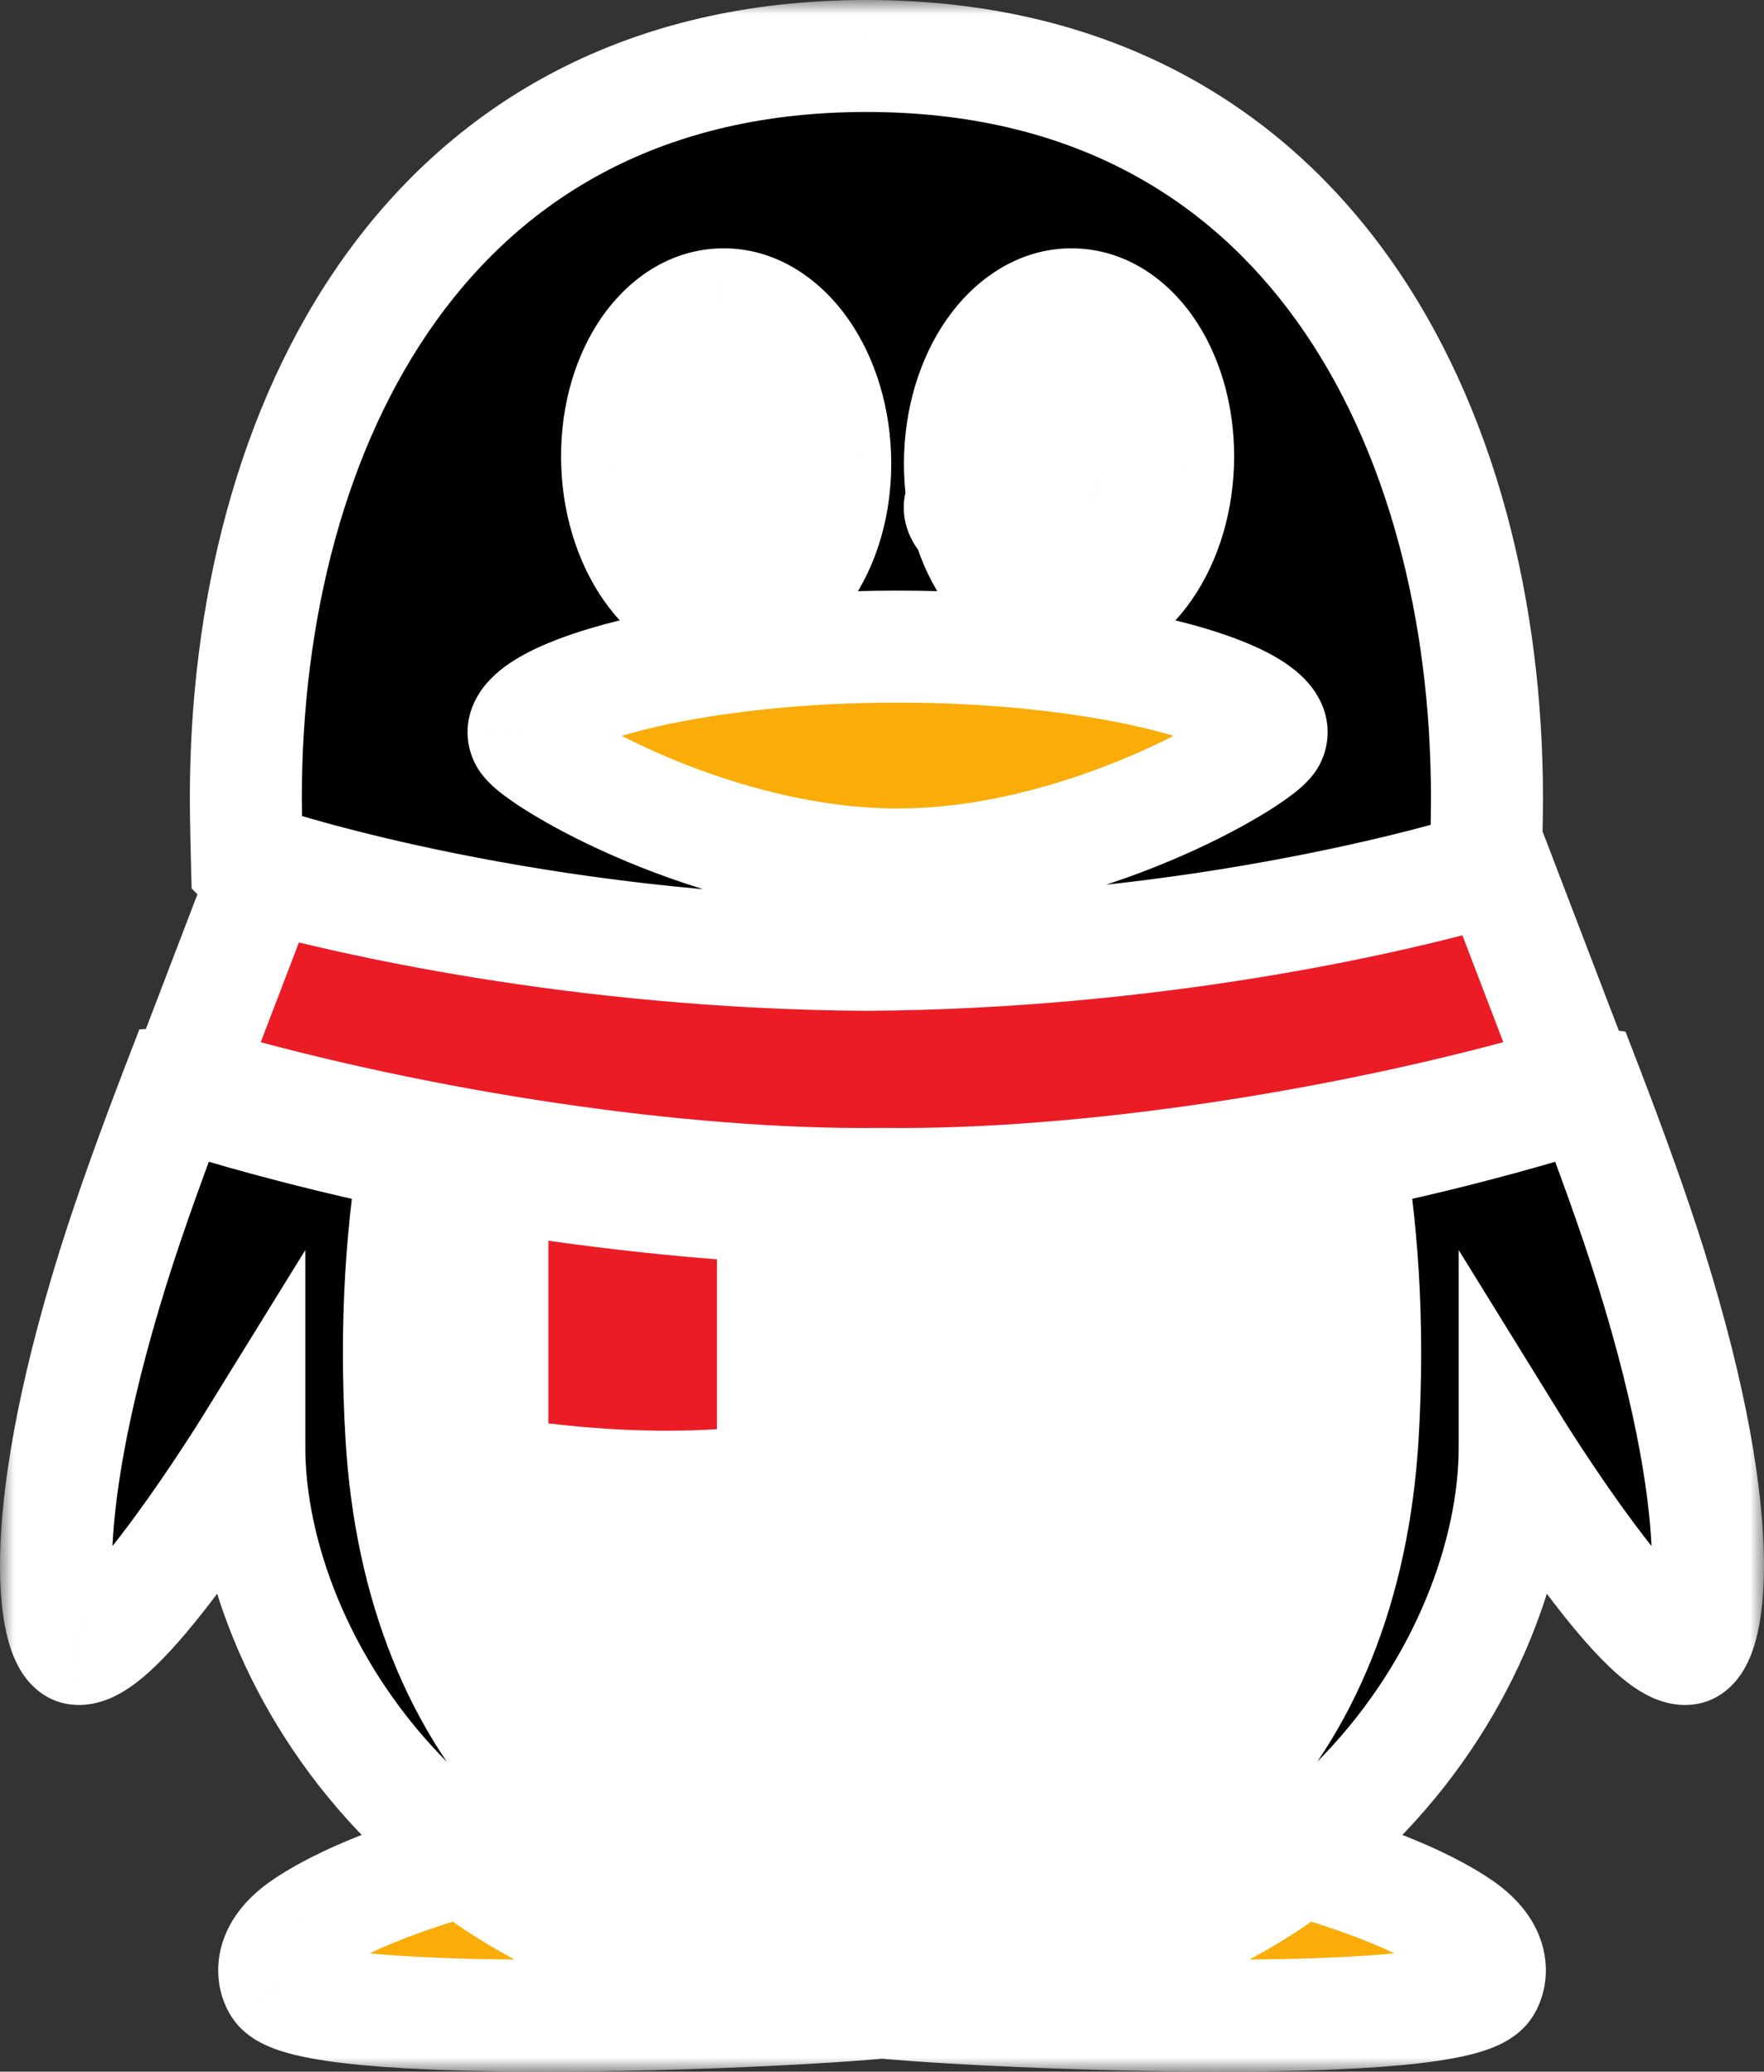 <svg width="63" height="74" viewBox="0 0 63 74" fill="none" xmlns="http://www.w3.org/2000/svg">
<rect x="0" y="0" width="63" height="74" fill="#333333" stroke="none"/>
<mask id="path-1-outside-1_17546_8516" maskUnits="userSpaceOnUse" x="0" y="0" width="63" height="74" fill="black">
<rect fill="white" width="63" height="74"/>
<path d="M32.058 71.242C25.881 71.242 20.212 69.317 16.562 66.443C14.708 66.958 12.337 67.788 10.841 68.817C9.56 69.697 9.72 70.594 9.951 70.957C10.964 72.548 27.332 71.973 32.058 71.477V71.242Z"/>
<path d="M30.945 71.242C37.121 71.242 42.791 69.317 46.441 66.443C48.294 66.958 50.665 67.788 52.162 68.817C53.442 69.697 53.282 70.594 53.052 70.957C52.039 72.548 35.67 71.973 30.945 71.477L30.945 71.242Z"/>
<path d="M30.981 34.106C41.147 34.039 49.294 32.123 52.054 31.388C52.712 31.212 53.065 30.898 53.065 30.898C53.067 30.808 53.106 29.286 53.106 28.501C53.106 15.283 46.699 2.001 30.944 2C15.188 2.001 8.78 15.283 8.78 28.501C8.78 29.286 8.82 30.808 8.823 30.898C8.823 30.898 9.109 31.192 9.634 31.334C12.183 32.025 20.483 34.037 30.906 34.106H30.981Z"/>
<path d="M58.962 45.281C58.337 43.274 57.483 40.934 56.618 38.687C56.618 38.687 56.121 38.626 55.869 38.698C48.109 40.945 38.704 42.377 31.537 42.29H31.463C24.336 42.376 14.995 40.96 7.261 38.736C6.965 38.651 6.382 38.687 6.382 38.687C5.517 40.934 4.663 43.274 4.038 45.281C1.054 54.849 2.021 58.809 2.757 58.898C4.336 59.089 8.904 51.695 8.904 51.695C8.904 59.208 15.71 70.743 31.293 70.849C31.431 70.849 31.569 70.849 31.707 70.849C47.291 70.743 54.096 59.208 54.096 51.695C54.096 51.695 58.664 59.089 60.243 58.898C60.979 58.809 61.946 54.85 58.962 45.281Z"/>
<path d="M26.146 21.982C23.997 22.078 22.159 19.666 22.044 16.601C21.927 13.533 23.574 10.969 25.724 10.873C27.872 10.779 29.708 13.189 29.825 16.256C29.942 19.324 28.295 21.887 26.146 21.982ZM42.07 16.601C41.955 19.666 40.118 22.078 37.968 21.982C35.819 21.887 34.172 19.324 34.29 16.256C34.406 13.189 36.242 10.779 38.39 10.873C40.54 10.969 42.187 13.533 42.07 16.601Z"/>
<path d="M45.375 25.961C44.811 24.606 39.129 23.097 32.095 23.097H32.02C24.986 23.097 19.304 24.606 18.74 25.961C18.713 26.022 18.699 26.087 18.698 26.154C18.698 26.251 18.729 26.339 18.776 26.414C19.251 27.165 25.561 30.877 32.02 30.877H32.095C38.554 30.877 44.863 27.165 45.339 26.414C45.389 26.336 45.416 26.246 45.416 26.153C45.416 26.084 45.401 26.02 45.375 25.961Z"/>
<path d="M28.708 17.325C28.805 18.547 28.14 19.633 27.224 19.752C26.306 19.871 25.485 18.976 25.387 17.753C25.291 16.531 25.956 15.445 26.87 15.327C27.789 15.208 28.612 16.103 28.708 17.325ZM34.34 17.936C34.535 17.619 35.868 15.954 38.626 16.56C39.35 16.719 39.685 16.953 39.756 17.046C39.86 17.182 39.889 17.376 39.783 17.637C39.573 18.154 39.141 18.14 38.901 18.039C38.746 17.974 36.825 16.817 35.055 18.543C34.934 18.662 34.716 18.703 34.51 18.562C34.303 18.421 34.218 18.134 34.34 17.936Z"/>
<path d="M31.537 42.566H31.462C26.564 42.624 20.625 41.989 14.874 40.88C14.382 43.669 14.084 47.175 14.34 51.357C14.985 61.925 21.399 68.568 31.3 68.665H31.703C41.603 68.568 48.018 61.925 48.663 51.357C48.918 47.175 48.621 43.669 48.128 40.879C42.376 41.989 36.436 42.624 31.537 42.566Z"/>
<path d="M17.586 41.991V52.566C17.586 52.566 22.591 53.543 27.605 52.867V43.112C24.429 42.938 21.003 42.55 17.586 41.991Z"/>
<path d="M53.401 30.876C53.401 30.876 44.002 33.983 31.538 34.072H31.464C19.02 33.983 9.633 30.887 9.601 30.876L6.453 39.104C14.327 41.589 24.085 43.191 31.464 43.098L31.538 43.098C38.917 43.192 48.674 41.59 56.549 39.104L53.401 30.876Z"/>
</mask>
<path d="M32.058 71.242C25.881 71.242 20.212 69.317 16.562 66.443C14.708 66.958 12.337 67.788 10.841 68.817C9.56 69.697 9.72 70.594 9.951 70.957C10.964 72.548 27.332 71.973 32.058 71.477V71.242Z" fill="#FAAD08"/>
<path d="M30.945 71.242C37.121 71.242 42.791 69.317 46.441 66.443C48.294 66.958 50.665 67.788 52.162 68.817C53.442 69.697 53.282 70.594 53.052 70.957C52.039 72.548 35.67 71.973 30.945 71.477L30.945 71.242Z" fill="#FAAD08"/>
<path d="M30.981 34.106C41.147 34.039 49.294 32.123 52.054 31.388C52.712 31.212 53.065 30.898 53.065 30.898C53.067 30.808 53.106 29.286 53.106 28.501C53.106 15.283 46.699 2.001 30.944 2C15.188 2.001 8.78 15.283 8.78 28.501C8.78 29.286 8.82 30.808 8.823 30.898C8.823 30.898 9.109 31.192 9.634 31.334C12.183 32.025 20.483 34.037 30.906 34.106H30.981Z" fill="black"/>
<path d="M58.962 45.281C58.337 43.274 57.483 40.934 56.618 38.687C56.618 38.687 56.121 38.626 55.869 38.698C48.109 40.945 38.704 42.377 31.537 42.29H31.463C24.336 42.376 14.995 40.96 7.261 38.736C6.965 38.651 6.382 38.687 6.382 38.687C5.517 40.934 4.663 43.274 4.038 45.281C1.054 54.849 2.021 58.809 2.757 58.898C4.336 59.089 8.904 51.695 8.904 51.695C8.904 59.208 15.71 70.743 31.293 70.849C31.431 70.849 31.569 70.849 31.707 70.849C47.291 70.743 54.096 59.208 54.096 51.695C54.096 51.695 58.664 59.089 60.243 58.898C60.979 58.809 61.946 54.85 58.962 45.281Z" fill="black"/>
<path d="M26.146 21.982C23.997 22.078 22.159 19.666 22.044 16.601C21.927 13.533 23.574 10.969 25.724 10.873C27.872 10.779 29.708 13.189 29.825 16.256C29.942 19.324 28.295 21.887 26.146 21.982ZM42.07 16.601C41.955 19.666 40.118 22.078 37.968 21.982C35.819 21.887 34.172 19.324 34.29 16.256C34.406 13.189 36.242 10.779 38.39 10.873C40.54 10.969 42.187 13.533 42.07 16.601Z" fill="white"/>
<path d="M45.375 25.961C44.811 24.606 39.129 23.097 32.095 23.097H32.02C24.986 23.097 19.304 24.606 18.74 25.961C18.713 26.022 18.699 26.087 18.698 26.154C18.698 26.251 18.729 26.339 18.776 26.414C19.251 27.165 25.561 30.877 32.02 30.877H32.095C38.554 30.877 44.863 27.165 45.339 26.414C45.389 26.336 45.416 26.246 45.416 26.153C45.416 26.084 45.401 26.02 45.375 25.961Z" fill="#FAAD08"/>
<path d="M28.708 17.325C28.805 18.547 28.14 19.633 27.224 19.752C26.306 19.871 25.485 18.976 25.387 17.753C25.291 16.531 25.956 15.445 26.87 15.327C27.789 15.208 28.612 16.103 28.708 17.325ZM34.34 17.936C34.535 17.619 35.868 15.954 38.626 16.56C39.35 16.719 39.685 16.953 39.756 17.046C39.86 17.182 39.889 17.376 39.783 17.637C39.573 18.154 39.141 18.14 38.901 18.039C38.746 17.974 36.825 16.817 35.055 18.543C34.934 18.662 34.716 18.703 34.51 18.562C34.303 18.421 34.218 18.134 34.34 17.936Z" fill="black"/>
<path d="M31.537 42.566H31.462C26.564 42.624 20.625 41.989 14.874 40.88C14.382 43.669 14.084 47.175 14.34 51.357C14.985 61.925 21.399 68.568 31.3 68.665H31.703C41.603 68.568 48.018 61.925 48.663 51.357C48.918 47.175 48.621 43.669 48.128 40.879C42.376 41.989 36.436 42.624 31.537 42.566Z" fill="white"/>
<path d="M17.586 41.991V52.566C17.586 52.566 22.591 53.543 27.605 52.867V43.112C24.429 42.938 21.003 42.55 17.586 41.991Z" fill="#EB1C26"/>
<path d="M53.401 30.876C53.401 30.876 44.002 33.983 31.538 34.072H31.464C19.02 33.983 9.633 30.887 9.601 30.876L6.453 39.104C14.327 41.589 24.085 43.191 31.464 43.098L31.538 43.098C38.917 43.192 48.674 41.59 56.549 39.104L53.401 30.876Z" fill="#EB1C26"/>
<path d="M32.058 71.242H34.058V69.242H32.058V71.242ZM16.562 66.443L17.799 64.871L17.003 64.244L16.026 64.516L16.562 66.443ZM10.841 68.817L11.973 70.465L11.974 70.465L10.841 68.817ZM9.951 70.957L11.638 69.883L11.637 69.882L9.951 70.957ZM32.058 71.477L32.266 73.466L34.058 73.279V71.477H32.058ZM30.945 71.242V69.242H28.945L28.945 71.241L30.945 71.242ZM46.441 66.443L46.977 64.516L46 64.244L45.203 64.871L46.441 66.443ZM52.162 68.817L51.029 70.465L51.029 70.465L52.162 68.817ZM53.052 70.957L54.739 72.031L54.739 72.031L53.052 70.957ZM30.945 71.477L28.945 71.477L28.944 73.278L30.736 73.466L30.945 71.477ZM30.981 34.106V36.106L30.994 36.106L30.981 34.106ZM52.054 31.388L52.569 33.32L52.569 33.32L52.054 31.388ZM53.065 30.898L54.396 32.39L55.042 31.814L55.064 30.949L53.065 30.898ZM30.944 2L30.944 0H30.943L30.944 2ZM8.823 30.898L6.823 30.951L6.844 31.733L7.39 32.294L8.823 30.898ZM9.634 31.334L10.157 29.404L10.157 29.404L9.634 31.334ZM30.906 34.106L30.893 36.106H30.906V34.106ZM58.962 45.281L60.872 44.686L60.872 44.686L58.962 45.281ZM56.618 38.687L58.485 37.969L58.053 36.848L56.862 36.702L56.618 38.687ZM55.869 38.698L55.315 36.777L55.313 36.777L55.869 38.698ZM31.537 42.29L31.561 40.29L31.549 40.29H31.537V42.29ZM31.463 42.29V40.29H31.451L31.439 40.29L31.463 42.29ZM7.261 38.736L7.814 36.814L7.813 36.813L7.261 38.736ZM6.382 38.687L6.259 36.691L4.977 36.77L4.515 37.969L6.382 38.687ZM4.038 45.281L5.947 45.876L5.947 45.876L4.038 45.281ZM2.757 58.898L2.517 60.884L2.518 60.884L2.757 58.898ZM8.904 51.695H10.904V44.653L7.203 50.644L8.904 51.695ZM31.293 70.849L31.28 72.849L31.29 72.849L31.301 72.849L31.293 70.849ZM31.707 70.849L31.699 72.849L31.71 72.849L31.72 72.849L31.707 70.849ZM54.096 51.695L55.797 50.644L52.096 44.653V51.695H54.096ZM60.243 58.898L60.483 60.884L60.483 60.884L60.243 58.898ZM26.146 21.982L26.058 19.984L26.058 19.984L26.146 21.982ZM22.044 16.601L24.043 16.526L24.043 16.524L22.044 16.601ZM25.724 10.873L25.637 8.875L25.635 8.875L25.724 10.873ZM29.825 16.256L27.826 16.332L27.826 16.333L29.825 16.256ZM42.07 16.601L40.072 16.524L40.072 16.526L42.07 16.601ZM37.968 21.982L37.88 23.98L37.88 23.98L37.968 21.982ZM34.29 16.256L36.288 16.333L36.288 16.332L34.29 16.256ZM38.39 10.873L38.479 8.875L38.478 8.875L38.39 10.873ZM45.375 25.961L43.529 26.73L43.535 26.744L43.541 26.759L45.375 25.961ZM18.74 25.961L20.568 26.772L20.577 26.751L20.586 26.73L18.74 25.961ZM18.698 26.154L16.698 26.146V26.154H18.698ZM18.776 26.414L17.085 27.482L17.086 27.483L18.776 26.414ZM45.339 26.414L43.655 25.335L43.649 25.345L45.339 26.414ZM45.416 26.153L47.416 26.162V26.153H45.416ZM28.708 17.325L26.714 17.482L26.714 17.484L28.708 17.325ZM27.224 19.752L27.48 21.735L27.48 21.735L27.224 19.752ZM25.387 17.753L23.393 17.91L23.393 17.913L25.387 17.753ZM26.87 15.327L27.125 17.311L27.127 17.311L26.87 15.327ZM34.34 17.936L36.042 18.986L36.043 18.985L34.34 17.936ZM38.626 16.56L38.196 18.513L38.196 18.513L38.626 16.56ZM39.756 17.046L38.169 18.262L38.169 18.263L39.756 17.046ZM39.783 17.637L37.93 16.885L37.93 16.886L39.783 17.637ZM38.901 18.039L38.123 19.881L38.124 19.882L38.901 18.039ZM35.055 18.543L33.659 17.111L33.658 17.112L35.055 18.543ZM34.51 18.562L33.381 20.213L33.382 20.214L34.51 18.562ZM31.537 42.566L31.561 40.566L31.549 40.566H31.537V42.566ZM31.462 42.566V40.566H31.451L31.439 40.566L31.462 42.566ZM14.874 40.88L15.253 38.916L13.258 38.531L12.905 40.532L14.874 40.88ZM14.34 51.357L16.336 51.235L16.336 51.235L14.34 51.357ZM31.3 68.665L31.281 70.665L31.29 70.665H31.3V68.665ZM31.703 68.665V70.665H31.712L31.722 70.665L31.703 68.665ZM48.663 51.357L46.667 51.235L46.667 51.235L48.663 51.357ZM48.128 40.879L50.098 40.531L49.745 38.531L47.75 38.915L48.128 40.879ZM17.586 41.991L17.909 40.017L15.586 39.637V41.991H17.586ZM17.586 52.566H15.586V54.213L17.203 54.529L17.586 52.566ZM27.605 52.867L27.872 54.849L29.605 54.615V52.867H27.605ZM27.605 43.112H29.605V41.219L27.715 41.115L27.605 43.112ZM53.401 30.876L55.269 30.162L54.586 28.378L52.773 28.977L53.401 30.876ZM31.538 34.072V36.072H31.545L31.552 36.072L31.538 34.072ZM31.464 34.072L31.45 36.072L31.457 36.072H31.464V34.072ZM9.601 30.876L10.23 28.978L8.416 28.377L7.733 30.162L9.601 30.876ZM6.453 39.104L4.585 38.389L3.827 40.372L5.851 41.011L6.453 39.104ZM31.464 43.098L31.46 41.098L31.449 41.098L31.439 41.098L31.464 43.098ZM31.538 43.098L31.563 41.098L31.549 41.098L31.534 41.098L31.538 43.098ZM56.549 39.104L57.151 41.011L59.175 40.372L58.417 38.389L56.549 39.104ZM32.058 69.242C26.254 69.242 21.041 67.425 17.799 64.871L15.325 68.014C19.383 71.21 25.508 73.242 32.058 73.242V69.242ZM16.026 64.516C14.143 65.04 11.496 65.94 9.708 67.169L11.974 70.465C13.179 69.637 15.274 68.877 17.098 68.37L16.026 64.516ZM9.708 67.169C8.773 67.811 8.12 68.636 7.884 69.614C7.655 70.567 7.883 71.434 8.264 72.031L11.637 69.882C11.787 70.118 11.82 70.355 11.774 70.549C11.721 70.767 11.628 70.703 11.973 70.465L9.708 67.169ZM8.264 72.031C8.632 72.609 9.168 72.902 9.463 73.04C9.806 73.202 10.178 73.315 10.522 73.399C11.216 73.569 12.07 73.686 12.983 73.771C14.827 73.942 17.188 74.003 19.615 74C24.469 73.993 29.815 73.724 32.266 73.466L31.849 69.488C29.575 69.727 24.374 69.993 19.609 70C17.227 70.003 15.011 69.942 13.352 69.788C12.515 69.71 11.887 69.615 11.473 69.514C11.375 69.49 11.3 69.468 11.245 69.45C11.188 69.431 11.164 69.42 11.165 69.421C11.166 69.421 11.178 69.427 11.198 69.438C11.217 69.45 11.249 69.469 11.289 69.499C11.362 69.554 11.505 69.675 11.638 69.883L8.264 72.031ZM34.058 71.477V71.242H30.058V71.477H34.058ZM30.945 73.242C37.494 73.242 43.62 71.21 47.678 68.014L45.203 64.871C41.961 67.425 36.748 69.242 30.945 69.242V73.242ZM45.905 68.37C47.729 68.877 49.824 69.637 51.029 70.465L53.295 67.169C51.507 65.94 48.86 65.04 46.977 64.516L45.905 68.37ZM51.029 70.465C51.374 70.703 51.281 70.767 51.229 70.549C51.182 70.355 51.215 70.118 51.365 69.883L54.739 72.031C55.119 71.433 55.347 70.567 55.118 69.614C54.883 68.636 54.23 67.811 53.295 67.169L51.029 70.465ZM51.365 69.883C51.497 69.675 51.64 69.554 51.714 69.499C51.754 69.469 51.785 69.45 51.805 69.438C51.824 69.427 51.836 69.421 51.837 69.421C51.838 69.42 51.815 69.431 51.758 69.45C51.703 69.468 51.627 69.49 51.529 69.514C51.116 69.615 50.488 69.71 49.65 69.788C47.992 69.942 45.775 70.003 43.393 70C38.628 69.993 33.427 69.727 31.153 69.488L30.736 73.466C33.188 73.724 38.534 73.993 43.388 74C45.815 74.003 48.176 73.942 50.019 73.771C50.932 73.686 51.786 73.569 52.481 73.399C52.825 73.315 53.196 73.202 53.54 73.04C53.834 72.902 54.371 72.609 54.739 72.031L51.365 69.883ZM32.945 71.478L32.945 71.243L28.945 71.241L28.945 71.477L32.945 71.478ZM30.994 36.106C41.388 36.037 49.713 34.081 52.569 33.32L51.54 29.455C48.875 30.165 40.906 32.04 30.968 32.106L30.994 36.106ZM52.569 33.32C53.1 33.179 53.52 32.978 53.823 32.8C53.974 32.71 54.098 32.626 54.193 32.555C54.24 32.519 54.281 32.487 54.315 32.459C54.332 32.446 54.347 32.433 54.361 32.421C54.367 32.416 54.374 32.41 54.38 32.405C54.383 32.402 54.386 32.4 54.388 32.397C54.39 32.396 54.391 32.395 54.392 32.394C54.393 32.393 54.394 32.393 54.394 32.392C54.395 32.392 54.395 32.391 54.395 32.391C54.396 32.391 54.396 32.39 53.065 30.898C51.733 29.406 51.733 29.405 51.734 29.405C51.734 29.405 51.734 29.404 51.735 29.404C51.735 29.404 51.736 29.403 51.737 29.402C51.738 29.401 51.739 29.4 51.74 29.399C51.743 29.397 51.745 29.395 51.747 29.393C51.752 29.389 51.756 29.386 51.76 29.382C51.768 29.375 51.775 29.369 51.781 29.364C51.793 29.355 51.801 29.348 51.806 29.345C51.814 29.339 51.809 29.343 51.79 29.355C51.752 29.377 51.667 29.421 51.539 29.455L52.569 33.32ZM55.064 30.949C55.066 30.87 55.106 29.318 55.106 28.501H51.106C51.106 29.255 51.068 30.746 51.065 30.847L55.064 30.949ZM55.106 28.501C55.106 21.609 53.442 14.536 49.558 9.128C45.614 3.636 39.471 0 30.944 0L30.943 4C38.171 4 43.11 7.006 46.309 11.461C49.567 15.998 51.106 22.176 51.106 28.501H55.106ZM30.943 0C22.416 0 16.273 3.636 12.329 9.127C8.445 14.536 6.78 21.609 6.78 28.501H10.78C10.78 22.176 12.319 15.998 15.578 11.461C18.777 7.006 23.716 4 30.944 4L30.943 0ZM6.78 28.501C6.78 29.319 6.821 30.869 6.823 30.951L10.822 30.845C10.819 30.746 10.78 29.254 10.78 28.501H6.78ZM8.823 30.898C7.39 32.294 7.391 32.294 7.391 32.295C7.391 32.295 7.392 32.295 7.392 32.296C7.393 32.296 7.393 32.297 7.394 32.298C7.395 32.299 7.397 32.3 7.398 32.302C7.4 32.304 7.403 32.307 7.406 32.31C7.412 32.316 7.418 32.322 7.424 32.328C7.437 32.34 7.451 32.354 7.467 32.369C7.499 32.399 7.537 32.433 7.581 32.47C7.669 32.545 7.783 32.635 7.924 32.728C8.204 32.914 8.602 33.127 9.111 33.265L10.157 29.404C10.141 29.4 10.134 29.394 10.139 29.398C10.143 29.4 10.153 29.407 10.171 29.422C10.18 29.43 10.191 29.44 10.205 29.453C10.212 29.459 10.22 29.467 10.228 29.475C10.232 29.479 10.236 29.483 10.241 29.488C10.243 29.49 10.245 29.493 10.248 29.495C10.249 29.496 10.25 29.497 10.252 29.499C10.252 29.499 10.253 29.5 10.253 29.5C10.254 29.501 10.254 29.501 10.254 29.501C10.255 29.502 10.255 29.502 8.823 30.898ZM9.111 33.265C11.755 33.981 20.237 36.036 30.893 36.106L30.919 32.106C20.729 32.039 12.61 30.069 10.157 29.404L9.111 33.265ZM30.906 36.106H30.981V32.106H30.906V36.106ZM60.872 44.686C60.227 42.618 59.355 40.231 58.485 37.969L54.751 39.405C55.61 41.637 56.447 43.931 57.053 45.876L60.872 44.686ZM56.618 38.687C56.862 36.702 56.862 36.702 56.862 36.702C56.862 36.702 56.861 36.702 56.861 36.702C56.861 36.702 56.861 36.702 56.86 36.702C56.86 36.702 56.859 36.701 56.858 36.701C56.857 36.701 56.856 36.701 56.854 36.701C56.851 36.7 56.847 36.7 56.843 36.7C56.835 36.699 56.824 36.697 56.812 36.696C56.788 36.693 56.756 36.69 56.718 36.687C56.643 36.68 56.538 36.672 56.418 36.667C56.262 36.661 55.783 36.642 55.315 36.777L56.424 40.62C56.34 40.644 56.278 40.654 56.251 40.658C56.221 40.662 56.203 40.663 56.201 40.663C56.2 40.663 56.219 40.662 56.258 40.664C56.294 40.665 56.329 40.668 56.355 40.67C56.368 40.671 56.376 40.672 56.38 40.673C56.382 40.673 56.383 40.673 56.382 40.673C56.381 40.673 56.38 40.673 56.379 40.672C56.378 40.672 56.378 40.672 56.377 40.672C56.376 40.672 56.376 40.672 56.376 40.672C56.375 40.672 56.375 40.672 56.375 40.672C56.375 40.672 56.374 40.672 56.374 40.672C56.374 40.672 56.374 40.672 56.618 38.687ZM55.313 36.777C47.707 38.979 38.499 40.374 31.561 40.29L31.513 44.29C38.91 44.379 48.512 42.91 56.425 40.619L55.313 36.777ZM31.537 40.29H31.463V44.29H31.537V40.29ZM31.439 40.29C24.541 40.373 15.395 38.995 7.814 36.814L6.708 40.658C14.594 42.926 24.131 44.378 31.487 44.29L31.439 40.29ZM7.813 36.813C7.377 36.688 6.912 36.681 6.728 36.68C6.601 36.678 6.489 36.681 6.409 36.684C6.368 36.685 6.334 36.687 6.309 36.688C6.296 36.689 6.285 36.689 6.277 36.69C6.273 36.69 6.269 36.69 6.266 36.69C6.265 36.69 6.263 36.69 6.262 36.691C6.261 36.691 6.261 36.691 6.26 36.691C6.26 36.691 6.26 36.691 6.259 36.691C6.259 36.691 6.259 36.691 6.259 36.691C6.259 36.691 6.259 36.691 6.382 38.687C6.505 40.683 6.505 40.683 6.505 40.683C6.505 40.683 6.505 40.683 6.504 40.683C6.504 40.683 6.504 40.683 6.504 40.683C6.503 40.683 6.503 40.683 6.503 40.683C6.502 40.683 6.502 40.683 6.501 40.683C6.5 40.683 6.5 40.683 6.5 40.683C6.501 40.683 6.503 40.683 6.507 40.683C6.514 40.683 6.528 40.682 6.547 40.681C6.585 40.68 6.638 40.679 6.693 40.679C6.751 40.68 6.795 40.682 6.822 40.684C6.864 40.688 6.812 40.688 6.709 40.658L7.813 36.813ZM4.515 37.969C3.645 40.231 2.773 42.618 2.128 44.686L5.947 45.876C6.554 43.931 7.39 41.637 8.249 39.405L4.515 37.969ZM2.128 44.686C0.6 49.589 0.047 53.166 0.003 55.609C-0.019 56.819 0.083 57.83 0.299 58.612C0.405 58.995 0.564 59.418 0.818 59.796C1.034 60.117 1.568 60.769 2.517 60.884L2.996 56.913C3.761 57.005 4.104 57.514 4.138 57.565C4.21 57.672 4.196 57.695 4.155 57.545C4.076 57.261 3.985 56.667 4.002 55.68C4.037 53.729 4.492 50.542 5.947 45.876L2.128 44.686ZM2.518 60.884C3.461 60.998 4.224 60.547 4.583 60.308C5.026 60.013 5.445 59.629 5.815 59.25C6.563 58.483 7.347 57.489 8.035 56.551C8.732 55.601 9.373 54.652 9.838 53.945C10.071 53.59 10.261 53.293 10.394 53.084C10.46 52.979 10.512 52.896 10.548 52.839C10.566 52.81 10.58 52.788 10.589 52.772C10.594 52.764 10.598 52.758 10.601 52.754C10.602 52.752 10.603 52.75 10.604 52.749C10.604 52.748 10.605 52.748 10.605 52.747C10.605 52.747 10.605 52.747 10.605 52.747C10.605 52.746 10.605 52.746 8.904 51.695C7.203 50.644 7.203 50.644 7.203 50.644C7.203 50.644 7.203 50.644 7.203 50.644C7.203 50.644 7.203 50.644 7.202 50.644C7.202 50.645 7.201 50.645 7.201 50.647C7.199 50.65 7.196 50.654 7.192 50.66C7.184 50.673 7.173 50.692 7.157 50.717C7.125 50.768 7.077 50.844 7.016 50.941C6.892 51.136 6.713 51.415 6.493 51.75C6.052 52.423 5.452 53.31 4.81 54.184C4.159 55.072 3.505 55.89 2.952 56.456C2.671 56.744 2.475 56.906 2.365 56.979C2.173 57.107 2.447 56.846 2.996 56.913L2.518 60.884ZM6.904 51.695C6.904 60.225 14.517 72.735 31.28 72.849L31.307 68.85C16.902 68.751 10.904 58.19 10.904 51.695H6.904ZM31.301 72.849C31.433 72.849 31.566 72.849 31.699 72.849L31.714 68.849C31.571 68.849 31.429 68.849 31.286 68.849L31.301 72.849ZM31.72 72.849C48.484 72.735 56.096 60.225 56.096 51.695H52.096C52.096 58.19 46.098 68.751 31.693 68.85L31.72 72.849ZM54.096 51.695C52.394 52.746 52.395 52.746 52.395 52.747C52.395 52.747 52.395 52.747 52.395 52.747C52.395 52.748 52.396 52.748 52.396 52.749C52.397 52.75 52.398 52.752 52.399 52.754C52.402 52.758 52.406 52.764 52.41 52.772C52.42 52.788 52.434 52.81 52.452 52.839C52.488 52.896 52.54 52.979 52.606 53.084C52.739 53.293 52.929 53.59 53.162 53.945C53.627 54.652 54.268 55.602 54.965 56.552C55.653 57.489 56.437 58.483 57.185 59.25C57.555 59.629 57.974 60.013 58.417 60.308C58.777 60.548 59.539 60.998 60.483 60.884L60.004 56.913C60.553 56.846 60.827 57.107 60.635 56.979C60.525 56.906 60.328 56.744 60.048 56.456C59.495 55.89 58.841 55.072 58.19 54.184C57.547 53.31 56.948 52.423 56.506 51.75C56.286 51.415 56.108 51.136 55.984 50.941C55.923 50.844 55.875 50.768 55.843 50.718C55.827 50.692 55.815 50.673 55.808 50.66C55.804 50.654 55.801 50.65 55.799 50.647C55.798 50.646 55.798 50.645 55.797 50.644C55.797 50.644 55.797 50.644 55.797 50.644C55.797 50.644 55.797 50.644 55.797 50.644C55.797 50.644 55.797 50.644 54.096 51.695ZM60.483 60.884C61.432 60.769 61.966 60.117 62.182 59.796C62.436 59.418 62.595 58.995 62.701 58.612C62.917 57.83 63.019 56.82 62.997 55.609C62.953 53.166 62.4 49.589 60.872 44.686L57.053 45.876C58.508 50.542 58.963 53.729 58.998 55.68C59.015 56.667 58.924 57.261 58.845 57.546C58.804 57.695 58.79 57.672 58.862 57.565C58.895 57.514 59.239 57.005 60.004 56.913L60.483 60.884ZM26.058 19.984C25.815 19.995 25.39 19.877 24.923 19.265C24.46 18.657 24.087 17.698 24.043 16.526L20.045 16.676C20.116 18.569 20.72 20.349 21.741 21.689C22.76 23.025 24.328 24.065 26.235 23.98L26.058 19.984ZM24.043 16.524C23.998 15.351 24.297 14.357 24.717 13.704C25.141 13.043 25.566 12.882 25.813 12.871L25.635 8.875C23.733 8.96 22.259 10.129 21.351 11.541C20.439 12.961 19.973 14.783 20.045 16.677L24.043 16.524ZM25.812 12.871C26.053 12.861 26.478 12.979 26.945 13.591C27.408 14.199 27.782 15.159 27.826 16.332L31.823 16.18C31.751 14.287 31.148 12.508 30.127 11.167C29.11 9.832 27.543 8.792 25.637 8.875L25.812 12.871ZM27.826 16.333C27.871 17.506 27.572 18.5 27.153 19.153C26.729 19.813 26.304 19.973 26.058 19.984L26.235 23.98C28.137 23.896 29.611 22.727 30.518 21.315C31.43 19.895 31.896 18.074 31.823 16.18L27.826 16.333ZM40.072 16.526C40.028 17.698 39.655 18.657 39.192 19.264C38.725 19.877 38.299 19.995 38.057 19.984L37.88 23.98C39.787 24.065 41.355 23.025 42.373 21.689C43.395 20.348 43.998 18.569 44.069 16.676L40.072 16.526ZM38.057 19.984C37.81 19.973 37.386 19.813 36.962 19.153C36.542 18.5 36.243 17.506 36.288 16.333L32.291 16.18C32.218 18.074 32.684 19.895 33.596 21.315C34.504 22.727 35.977 23.896 37.88 23.98L38.057 19.984ZM36.288 16.332C36.333 15.159 36.706 14.199 37.169 13.591C37.636 12.979 38.061 12.861 38.302 12.871L38.478 8.875C36.571 8.791 35.004 9.832 33.987 11.167C32.966 12.508 32.363 14.287 32.291 16.18L36.288 16.332ZM38.301 12.871C38.549 12.882 38.973 13.043 39.398 13.704C39.818 14.357 40.117 15.351 40.072 16.524L44.069 16.677C44.141 14.783 43.675 12.961 42.763 11.541C41.856 10.129 40.382 8.96 38.479 8.875L38.301 12.871ZM47.221 25.192C46.96 24.564 46.502 24.133 46.147 23.861C45.768 23.57 45.33 23.329 44.887 23.125C43.998 22.716 42.872 22.363 41.611 22.072C39.074 21.487 35.743 21.097 32.095 21.097V25.097C35.482 25.097 38.508 25.462 40.712 25.97C41.821 26.226 42.661 26.504 43.216 26.759C43.494 26.887 43.648 26.985 43.715 27.037C43.806 27.106 43.65 27.019 43.529 26.73L47.221 25.192ZM32.095 21.097H32.02V25.097H32.095V21.097ZM32.02 21.097C28.372 21.097 25.041 21.487 22.504 22.072C21.243 22.363 20.117 22.716 19.228 23.125C18.784 23.329 18.347 23.57 17.967 23.861C17.612 24.133 17.155 24.564 16.893 25.192L20.586 26.73C20.465 27.019 20.309 27.106 20.4 27.037C20.467 26.985 20.621 26.887 20.899 26.759C21.453 26.504 22.294 26.226 23.403 25.97C25.607 25.462 28.633 25.097 32.02 25.097V21.097ZM16.912 25.15C16.772 25.463 16.7 25.803 16.698 26.146L20.698 26.161C20.698 26.372 20.653 26.58 20.568 26.772L16.912 25.15ZM16.698 26.154C16.698 26.678 16.864 27.132 17.085 27.482L20.467 25.346C20.594 25.547 20.698 25.824 20.698 26.154H16.698ZM17.086 27.483C17.364 27.923 17.797 28.256 18.015 28.42C18.317 28.648 18.691 28.894 19.112 29.145C19.957 29.651 21.078 30.227 22.382 30.773C24.972 31.855 28.436 32.877 32.02 32.877V28.877C29.145 28.877 26.224 28.043 23.925 27.082C22.786 26.606 21.836 26.113 21.163 25.711C20.825 25.509 20.577 25.342 20.418 25.223C20.175 25.04 20.307 25.093 20.466 25.345L17.086 27.483ZM32.02 32.877H32.095V28.877H32.02V32.877ZM32.095 32.877C35.679 32.877 39.143 31.855 41.732 30.773C43.037 30.227 44.157 29.651 45.003 29.145C45.424 28.894 45.797 28.648 46.1 28.42C46.318 28.257 46.751 27.923 47.029 27.484L43.649 25.345C43.808 25.093 43.94 25.04 43.696 25.223C43.538 25.342 43.29 25.509 42.951 25.712C42.279 26.113 41.329 26.606 40.189 27.082C37.89 28.043 34.97 28.877 32.095 28.877V32.877ZM47.023 27.494C47.277 27.096 47.414 26.635 47.416 26.162L43.416 26.144C43.417 25.857 43.5 25.576 43.655 25.335L47.023 27.494ZM47.416 26.153C47.416 25.781 47.332 25.446 47.209 25.163L43.541 26.759C43.469 26.593 43.416 26.387 43.416 26.153H47.416ZM26.714 17.484C26.723 17.587 26.714 17.68 26.696 17.757C26.678 17.835 26.654 17.885 26.64 17.908C26.625 17.932 26.632 17.912 26.681 17.875C26.735 17.836 26.833 17.786 26.967 17.768L27.48 21.735C28.683 21.579 29.552 20.813 30.052 19.997C30.555 19.174 30.782 18.171 30.702 17.167L26.714 17.484ZM26.967 17.768C27.103 17.751 27.232 17.774 27.331 17.815C27.423 17.853 27.465 17.896 27.471 17.902C27.476 17.908 27.398 17.816 27.381 17.594L23.393 17.913C23.473 18.914 23.855 19.88 24.525 20.609C25.203 21.347 26.25 21.895 27.48 21.735L26.967 17.768ZM27.381 17.597C27.373 17.493 27.381 17.399 27.399 17.322C27.417 17.243 27.442 17.192 27.456 17.169C27.471 17.145 27.464 17.166 27.414 17.203C27.359 17.242 27.261 17.294 27.125 17.311L26.615 13.344C25.41 13.499 24.542 14.267 24.044 15.082C23.541 15.905 23.315 16.907 23.393 17.91L27.381 17.597ZM27.127 17.311C26.992 17.328 26.863 17.305 26.765 17.265C26.673 17.227 26.631 17.183 26.626 17.177C26.62 17.171 26.697 17.263 26.714 17.482L30.702 17.169C30.623 16.166 30.241 15.199 29.57 14.47C28.891 13.731 27.843 13.184 26.613 13.344L27.127 17.311ZM36.043 18.985C35.982 19.084 36.12 18.852 36.474 18.66C36.77 18.501 37.303 18.317 38.196 18.513L39.055 14.607C35.184 13.755 33.105 16.128 32.638 16.887L36.043 18.985ZM38.196 18.513C38.424 18.563 38.534 18.613 38.554 18.623C38.565 18.628 38.541 18.618 38.493 18.584C38.469 18.566 38.43 18.537 38.382 18.494C38.357 18.472 38.327 18.444 38.293 18.408C38.26 18.373 38.216 18.325 38.169 18.262L41.344 15.829C41.023 15.411 40.583 15.163 40.318 15.033C39.972 14.863 39.552 14.716 39.055 14.607L38.196 18.513ZM38.169 18.263C37.983 18.02 37.874 17.729 37.853 17.436C37.834 17.162 37.896 16.968 37.93 16.885L41.637 18.389C41.931 17.661 41.991 16.674 41.343 15.829L38.169 18.263ZM37.93 16.886C37.969 16.788 38.054 16.633 38.216 16.48C38.381 16.323 38.58 16.213 38.788 16.152C39.168 16.039 39.482 16.114 39.678 16.196L38.124 19.882C38.559 20.066 39.209 20.198 39.919 19.988C40.728 19.75 41.327 19.151 41.637 18.388L37.93 16.886ZM39.678 16.196C39.85 16.269 36.527 14.313 33.659 17.111L36.452 19.975C36.676 19.756 36.855 19.674 36.971 19.638C37.096 19.599 37.223 19.591 37.358 19.606C37.499 19.622 37.634 19.662 37.748 19.707C37.803 19.729 37.849 19.75 37.887 19.769C37.907 19.779 37.924 19.787 37.948 19.799C37.958 19.804 37.978 19.814 37.997 19.824C38.01 19.83 38.06 19.855 38.123 19.881L39.678 16.196ZM33.658 17.112C34.242 16.542 35.085 16.533 35.637 16.91L33.382 20.214C34.347 20.872 35.626 20.782 36.453 19.974L33.658 17.112ZM35.638 16.911C35.941 17.117 36.139 17.413 36.228 17.733C36.317 18.053 36.326 18.526 36.042 18.986L32.638 16.886C31.837 18.185 32.491 19.604 33.381 20.213L35.638 16.911ZM31.537 40.566H31.462V44.566H31.537V40.566ZM31.439 40.566C26.709 40.622 20.909 40.007 15.253 38.916L14.495 42.843C20.342 43.971 26.419 44.626 31.486 44.566L31.439 40.566ZM12.905 40.532C12.386 43.47 12.078 47.133 12.344 51.479L16.336 51.235C16.091 47.217 16.378 43.869 16.844 41.227L12.905 40.532ZM12.344 51.479C12.689 57.136 14.593 61.928 17.918 65.335C21.257 68.756 25.867 70.612 31.281 70.665L31.32 66.665C26.833 66.621 23.285 65.107 20.78 62.541C18.261 59.959 16.636 56.146 16.336 51.235L12.344 51.479ZM31.3 70.665H31.703V66.665H31.3V70.665ZM31.722 70.665C37.136 70.612 41.746 68.756 45.085 65.335C48.409 61.928 50.314 57.136 50.659 51.479L46.667 51.235C46.367 56.146 44.742 59.959 42.222 62.541C39.718 65.107 36.17 66.621 31.683 66.665L31.722 70.665ZM50.659 51.479C50.925 47.133 50.617 43.469 50.098 40.531L46.159 41.227C46.625 43.868 46.912 47.217 46.667 51.235L50.659 51.479ZM47.75 38.915C42.093 40.007 36.291 40.622 31.561 40.566L31.513 44.566C36.581 44.626 42.66 43.971 48.507 42.843L47.75 38.915ZM15.586 41.991V52.566H19.586V41.991H15.586ZM17.586 52.566C17.203 54.529 17.203 54.529 17.203 54.529C17.203 54.529 17.204 54.529 17.204 54.529C17.205 54.529 17.205 54.529 17.206 54.529C17.207 54.53 17.209 54.53 17.211 54.531C17.215 54.531 17.221 54.532 17.227 54.534C17.24 54.536 17.258 54.539 17.28 54.544C17.325 54.552 17.389 54.563 17.47 54.577C17.631 54.605 17.862 54.643 18.154 54.687C18.735 54.773 19.559 54.879 20.546 54.963C22.506 55.13 25.169 55.214 27.872 54.849L27.338 50.885C25.027 51.196 22.681 51.13 20.885 50.977C19.993 50.901 19.253 50.806 18.739 50.73C18.483 50.692 18.284 50.659 18.152 50.636C18.086 50.624 18.037 50.616 18.006 50.61C17.991 50.607 17.98 50.605 17.974 50.604C17.971 50.603 17.969 50.603 17.968 50.603C17.968 50.603 17.968 50.603 17.968 50.603C17.968 50.603 17.968 50.603 17.968 50.603C17.968 50.603 17.969 50.603 17.969 50.603C17.969 50.603 17.969 50.603 17.586 52.566ZM29.605 52.867V43.112H25.605V52.867H29.605ZM27.715 41.115C24.618 40.946 21.264 40.566 17.909 40.017L17.263 43.965C20.741 44.534 24.239 44.931 27.496 45.109L27.715 41.115ZM53.401 30.876C52.773 28.977 52.773 28.977 52.774 28.977C52.774 28.977 52.774 28.977 52.774 28.977C52.774 28.977 52.774 28.977 52.774 28.977C52.774 28.977 52.773 28.977 52.772 28.978C52.769 28.979 52.764 28.98 52.757 28.983C52.743 28.987 52.72 28.994 52.688 29.005C52.624 29.025 52.526 29.056 52.393 29.096C52.129 29.176 51.731 29.292 51.213 29.433C50.175 29.716 48.654 30.096 46.748 30.48C42.933 31.249 37.598 32.029 31.524 32.072L31.552 36.072C37.942 36.026 43.538 35.208 47.539 34.401C49.541 33.998 51.149 33.596 52.263 33.293C52.819 33.142 53.254 33.014 53.552 32.924C53.701 32.879 53.816 32.843 53.896 32.818C53.936 32.805 53.968 32.795 53.99 32.788C54.001 32.784 54.009 32.782 54.016 32.779C54.019 32.778 54.022 32.778 54.024 32.777C54.025 32.776 54.026 32.776 54.027 32.776C54.027 32.776 54.028 32.776 54.028 32.776C54.028 32.775 54.029 32.775 53.401 30.876ZM31.538 32.072H31.464V36.072H31.538V32.072ZM31.478 32.072C19.328 31.986 10.164 28.956 10.23 28.978L8.972 32.775C9.102 32.818 18.713 35.981 31.45 36.072L31.478 32.072ZM7.733 30.162L4.585 38.389L8.321 39.818L11.469 31.591L7.733 30.162ZM5.851 41.011C13.893 43.55 23.864 45.194 31.489 45.098L31.439 41.098C24.307 41.188 14.761 39.629 7.055 37.197L5.851 41.011ZM31.468 45.098L31.542 45.098L31.534 41.098L31.46 41.098L31.468 45.098ZM31.513 45.098C39.138 45.195 49.108 43.55 57.151 41.011L55.947 37.197C48.24 39.629 38.696 41.189 31.563 41.098L31.513 45.098ZM58.417 38.389L55.269 30.162L51.533 31.591L54.681 39.819L58.417 38.389Z" fill="white" mask="url(#path-1-outside-1_17546_8516)"/>
</svg>
